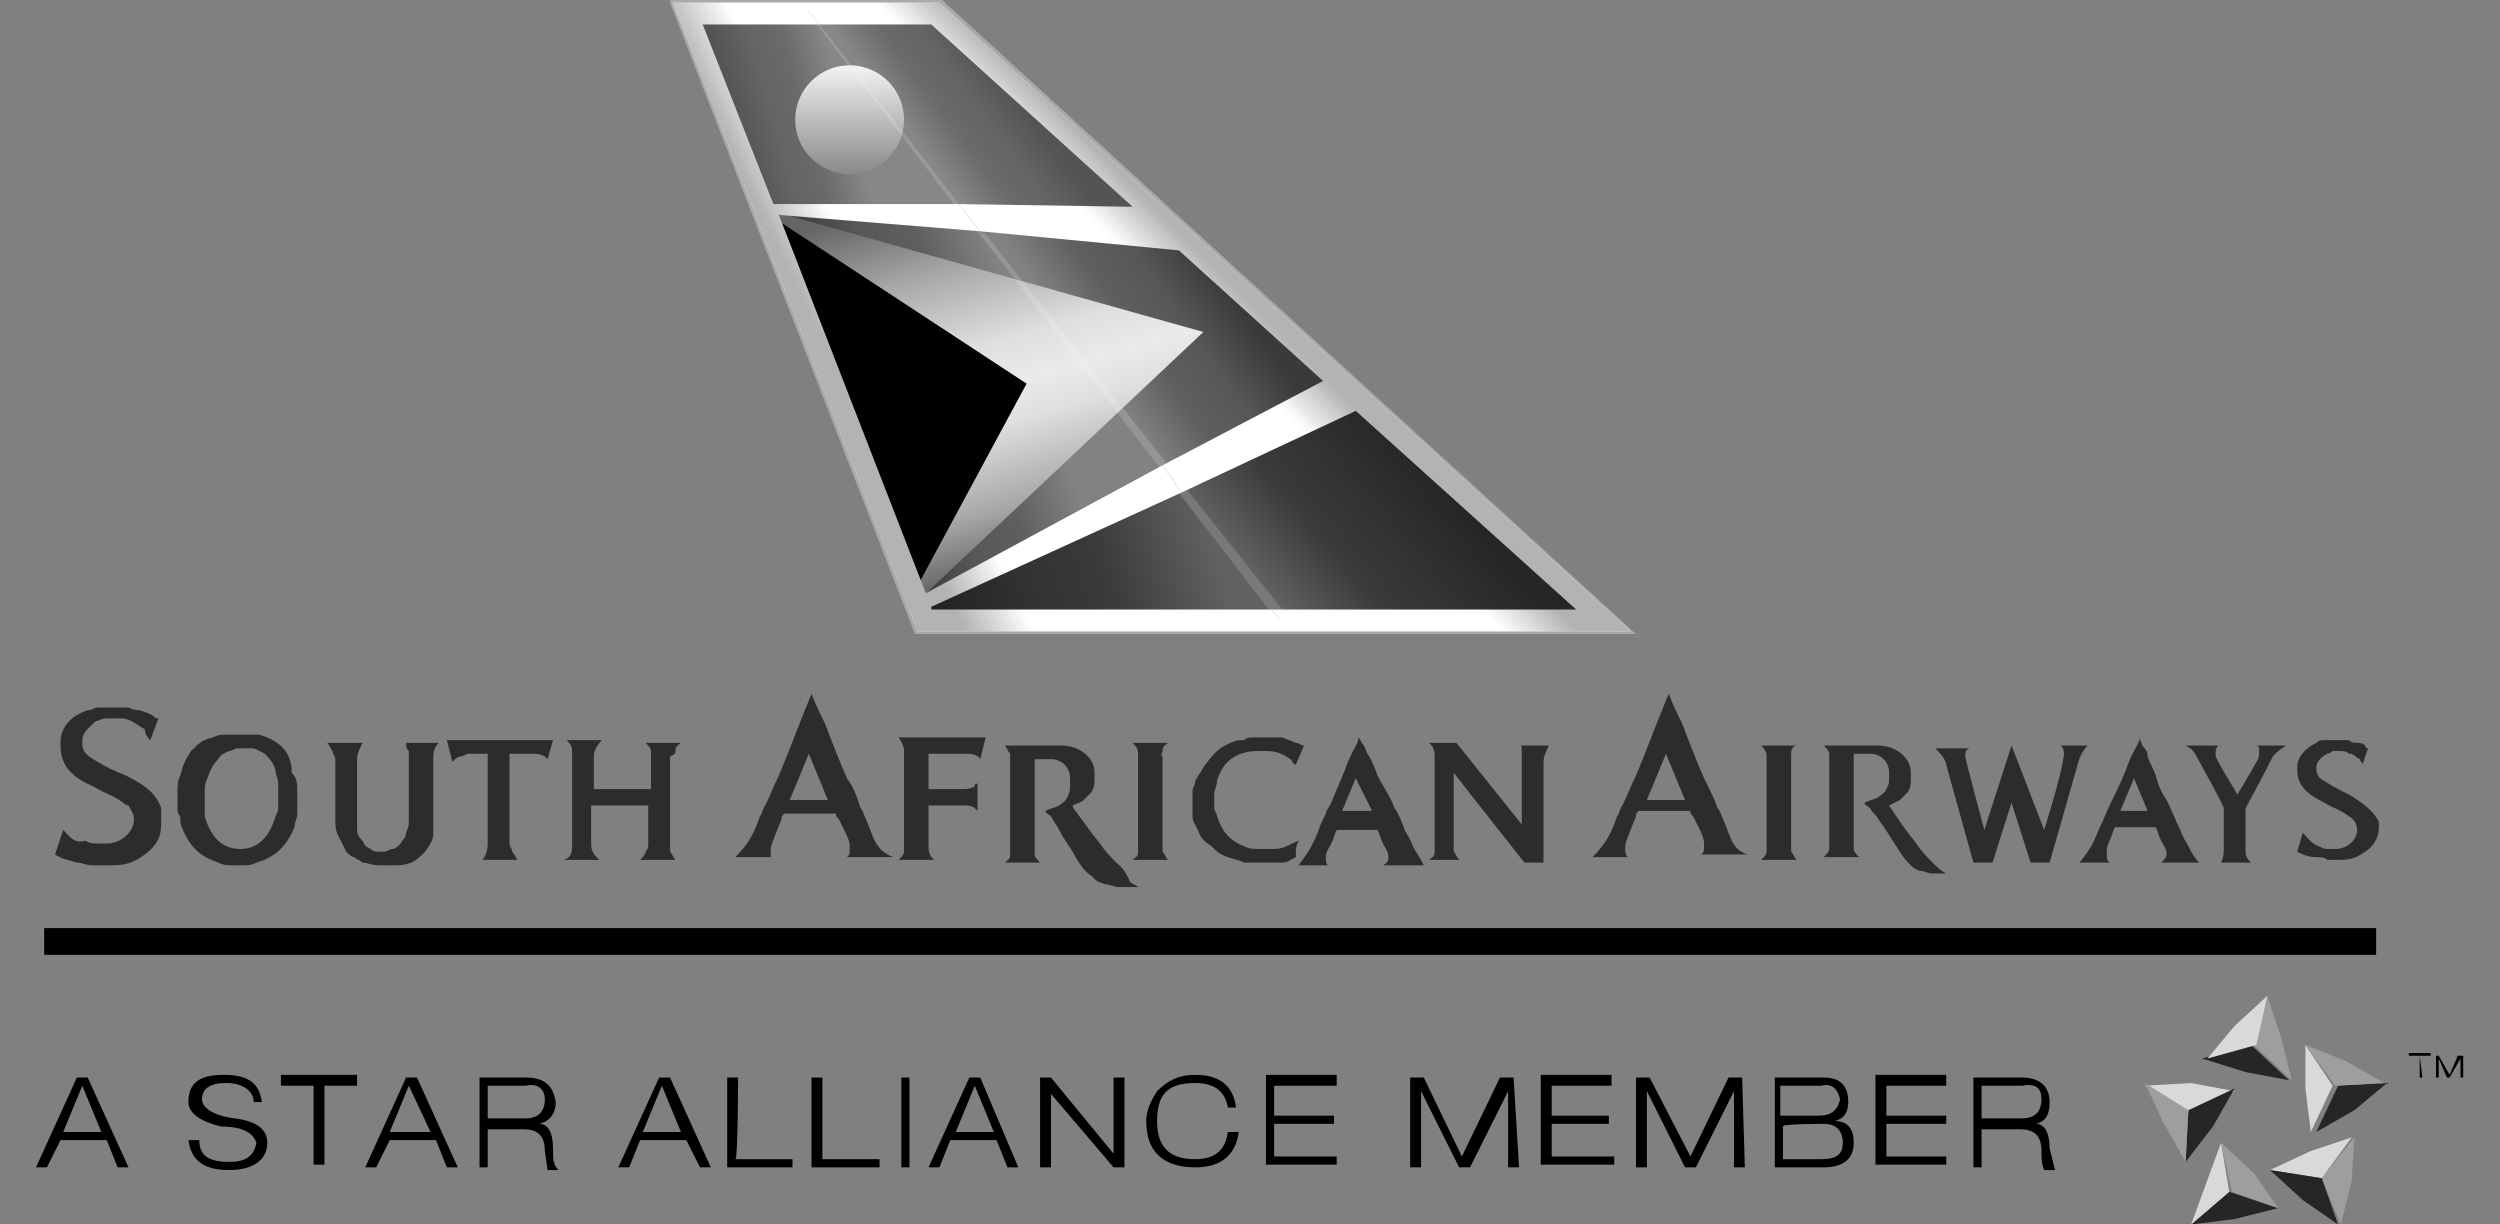 <?xml version="1.0" encoding="UTF-8" standalone="no"?>
<svg xmlns="http://www.w3.org/2000/svg" fill="none" height="24" viewBox="0 0 49 24" width="49">
  
  <rect x="0" y="0" width="49" height="24" fill="#808080" stroke="none"/>
  
  <g clip-path="url(#clip0_12109_4446)">
    
    <path d="M22.786 14.72C22.786 14.613 22.839 14.613 22.893 14.56H22.199C22.253 14.613 22.306 14.667 22.306 14.773C22.306 14.827 22.306 14.827 22.306 14.88V16.533C22.306 16.587 22.306 16.64 22.306 16.693C22.306 16.8 22.253 16.8 22.199 16.853H22.893C22.839 16.8 22.839 16.747 22.786 16.693C22.786 16.64 22.786 16.64 22.786 16.533V14.827C22.733 14.773 22.786 14.773 22.786 14.72ZM21.879 16.907C21.773 16.8 21.666 16.693 21.559 16.533C21.346 16.267 21.239 16.107 21.079 15.893C21.079 15.893 21.026 15.84 21.026 15.787C21.133 15.733 21.186 15.733 21.239 15.68C21.293 15.627 21.346 15.573 21.399 15.52C21.453 15.413 21.453 15.36 21.453 15.253C21.453 15.2 21.453 15.2 21.453 15.147C21.453 14.827 21.133 14.613 20.813 14.613H19.693C19.746 14.667 19.746 14.72 19.799 14.773C19.799 14.827 19.799 14.88 19.799 14.933V16.64C19.799 16.693 19.799 16.693 19.799 16.747C19.799 16.853 19.746 16.853 19.693 16.907H20.386C20.333 16.853 20.279 16.8 20.279 16.747C20.279 16.693 20.279 16.64 20.279 16.587V14.88C20.386 14.88 20.493 14.88 20.599 14.88C20.813 14.88 20.973 15.04 20.973 15.253V15.413C20.973 15.467 20.973 15.52 20.919 15.627C20.866 15.733 20.813 15.733 20.759 15.787C20.653 15.84 20.599 15.84 20.493 15.893C20.493 15.947 20.546 15.947 20.599 16C20.653 16.107 20.706 16.16 20.759 16.267C20.866 16.48 20.973 16.587 21.079 16.8C21.186 16.96 21.239 17.067 21.399 17.173C21.506 17.28 21.506 17.28 21.666 17.333C21.773 17.333 21.826 17.387 21.933 17.387H22.306C22.253 17.333 22.199 17.333 22.146 17.28C22.039 17.013 21.933 16.96 21.879 16.907ZM23.853 15.307C23.959 14.933 24.226 14.72 24.653 14.72H24.813C25.026 14.72 25.133 14.773 25.293 14.88C25.346 14.933 25.346 14.987 25.399 14.987L25.559 14.613C25.506 14.613 25.453 14.56 25.399 14.56C25.293 14.507 25.239 14.507 25.133 14.453C25.026 14.453 24.973 14.453 24.919 14.453H24.599C24.493 14.453 24.439 14.453 24.386 14.507C24.279 14.507 24.226 14.507 24.119 14.56C23.853 14.667 23.746 14.827 23.586 15.04C23.533 15.147 23.479 15.2 23.426 15.307C23.426 15.413 23.373 15.413 23.373 15.52V15.787V15.84C23.373 15.893 23.373 15.893 23.373 16C23.373 16.107 23.426 16.16 23.479 16.267C23.533 16.427 23.586 16.48 23.746 16.587C23.853 16.693 23.906 16.747 24.066 16.8C24.226 16.853 24.279 16.853 24.386 16.907C24.493 16.907 24.546 16.907 24.599 16.907H24.919C24.973 16.907 25.026 16.907 25.079 16.907C25.133 16.907 25.239 16.907 25.293 16.853C25.293 16.853 25.293 16.853 25.399 16.8C25.399 16.8 25.399 16.747 25.399 16.693C25.399 16.64 25.399 16.587 25.453 16.48C25.293 16.533 25.186 16.64 24.973 16.64H24.706C24.546 16.64 24.493 16.64 24.386 16.587C24.119 16.48 23.959 16.32 23.853 16C23.853 15.947 23.799 15.893 23.799 15.84V15.573C23.799 15.467 23.853 15.413 23.853 15.307ZM16.973 16.053C16.919 15.947 16.919 15.893 16.866 15.84C16.813 15.68 16.759 15.467 16.599 15.253C16.439 14.88 16.333 14.613 16.173 14.187C16.066 13.973 16.013 13.867 15.906 13.6C15.639 14.24 15.533 14.56 15.266 15.2C15.159 15.413 15.106 15.573 14.999 15.787C14.946 15.84 14.946 15.947 14.893 16C14.786 16.32 14.679 16.533 14.413 16.8H15.106C15.106 16.8 15.106 16.747 15.106 16.693C15.106 16.533 15.159 16.48 15.213 16.32L15.319 16.053C15.319 16 15.319 16 15.373 15.947H16.386C16.386 16 16.386 16 16.439 16.053C16.493 16.16 16.493 16.16 16.546 16.267C16.599 16.373 16.653 16.48 16.653 16.587C16.653 16.587 16.653 16.587 16.653 16.64C16.653 16.747 16.653 16.747 16.599 16.8H17.506C17.133 16.64 17.133 16.427 16.973 16.053ZM15.479 15.68L15.853 14.773L16.226 15.68H15.479ZM13.239 14.72C13.239 14.613 13.293 14.613 13.346 14.56H12.653C12.706 14.613 12.759 14.667 12.759 14.72C12.759 14.773 12.759 14.773 12.759 14.827V15.467H11.639V14.827C11.639 14.72 11.693 14.613 11.799 14.507H11.106C11.159 14.56 11.213 14.613 11.213 14.72C11.213 14.773 11.213 14.773 11.213 14.827V16.533C11.213 16.693 11.213 16.8 11.053 16.853H11.746C11.639 16.747 11.586 16.693 11.586 16.533V15.84C11.586 15.84 11.586 15.84 11.586 15.787H12.706V16.533C12.706 16.587 12.706 16.64 12.653 16.693C12.653 16.747 12.599 16.8 12.546 16.853H13.239C13.186 16.8 13.186 16.747 13.133 16.693C13.133 16.64 13.133 16.587 13.133 16.533V14.827C13.239 14.773 13.239 14.773 13.239 14.72ZM17.719 14.72C17.719 14.773 17.719 14.773 17.719 14.827V16.533C17.719 16.587 17.719 16.64 17.719 16.693C17.719 16.747 17.666 16.8 17.613 16.853H18.306C18.199 16.747 18.199 16.693 18.199 16.533V15.787H18.839C18.946 15.787 19.053 15.787 19.106 15.84L19.159 15.893V15.36C19.106 15.36 19.106 15.36 19.106 15.413C18.999 15.467 18.946 15.467 18.839 15.467H18.199V14.773H18.893C18.999 14.773 19.159 14.773 19.213 14.88L19.319 14.453H17.613C17.719 14.613 17.719 14.667 17.719 14.72ZM29.826 14.72C29.826 14.773 29.826 14.827 29.826 14.88V16.16L29.613 15.893L28.546 14.56H28.013C28.119 14.667 28.119 14.72 28.119 14.88V16.587C28.119 16.64 28.119 16.64 28.119 16.693C28.119 16.8 28.066 16.8 28.013 16.853H28.599C28.546 16.8 28.546 16.747 28.493 16.693C28.493 16.64 28.493 16.587 28.493 16.587V15.147L29.079 15.893L29.879 16.907H30.253V14.933C30.253 14.827 30.306 14.72 30.359 14.613H29.773C29.826 14.613 29.826 14.613 29.826 14.72ZM2.466 15.2C2.199 15.093 2.093 15.04 1.826 14.88C1.666 14.773 1.613 14.72 1.613 14.56V14.507C1.613 14.347 1.773 14.24 1.879 14.133C1.933 14.133 1.986 14.08 2.093 14.08H2.306C2.413 14.08 2.466 14.08 2.573 14.133C2.679 14.187 2.733 14.24 2.839 14.293C2.839 14.4 2.893 14.453 2.946 14.507L3.106 14.08C3.053 14.08 3.053 14.08 2.999 14.027C2.893 13.973 2.893 13.973 2.733 13.92C2.679 13.92 2.626 13.92 2.519 13.867H1.933C1.826 13.867 1.826 13.92 1.719 13.92C1.399 14.027 1.186 14.24 1.186 14.56V14.613C1.186 15.04 1.453 15.253 1.826 15.413C2.093 15.573 2.199 15.573 2.413 15.733C2.413 15.733 2.466 15.787 2.519 15.787C2.573 15.893 2.626 15.947 2.626 16.053C2.626 16.32 2.359 16.533 2.093 16.533H1.933C1.826 16.533 1.773 16.533 1.666 16.48C1.453 16.533 1.399 16.427 1.239 16.267L1.079 16.747C1.239 16.853 1.346 16.853 1.506 16.907C1.613 16.907 1.666 16.96 1.826 16.96C1.986 16.96 2.039 16.96 2.199 16.96C2.466 16.96 2.626 16.907 2.839 16.747C3.053 16.587 3.159 16.427 3.159 16.16V16C3.159 15.947 3.159 15.893 3.159 15.84C3.053 15.52 2.786 15.36 2.466 15.2ZM8.866 14.933C8.919 14.88 8.973 14.827 9.026 14.827C9.079 14.827 9.133 14.773 9.186 14.773H9.559V16.533C9.559 16.693 9.506 16.8 9.453 16.853H10.146C10.093 16.8 10.093 16.747 10.039 16.693C10.039 16.64 9.986 16.587 9.986 16.533V14.773C10.146 14.773 10.253 14.773 10.413 14.773C10.519 14.773 10.573 14.773 10.679 14.827L10.733 14.88L10.839 14.507H8.759L8.866 14.933ZM8.013 14.72C8.013 14.72 8.013 14.773 8.013 14.827V16.053C8.013 16.16 8.013 16.213 7.959 16.32C7.959 16.427 7.906 16.427 7.853 16.533C7.799 16.587 7.746 16.64 7.693 16.64C7.639 16.64 7.586 16.693 7.533 16.693H7.426C7.373 16.693 7.319 16.693 7.266 16.64C7.159 16.587 7.159 16.587 7.106 16.48C7.053 16.427 6.999 16.373 6.999 16.267C6.999 16.213 6.999 16.16 6.999 16.107V14.88C6.999 14.773 7.053 14.667 7.106 14.56H6.413C6.466 14.613 6.466 14.667 6.519 14.72C6.519 14.773 6.573 14.827 6.573 14.88V16.053C6.573 16.16 6.573 16.267 6.626 16.373C6.679 16.48 6.733 16.587 6.786 16.693C6.839 16.747 6.893 16.8 6.946 16.8C6.999 16.853 7.053 16.853 7.106 16.907C7.213 16.907 7.266 16.96 7.426 16.96H7.693C7.853 16.96 7.906 16.96 8.066 16.907C8.173 16.853 8.226 16.8 8.333 16.693C8.439 16.533 8.493 16.48 8.493 16.32C8.493 16.267 8.493 16.213 8.493 16.107V15.893C8.493 15.52 8.493 15.307 8.493 14.88C8.493 14.773 8.493 14.667 8.599 14.56H7.959C7.959 14.613 7.959 14.667 8.013 14.72ZM27.693 16.587C27.639 16.427 27.586 16.373 27.533 16.267C27.479 16.107 27.426 16 27.373 15.893C27.319 15.84 27.319 15.787 27.266 15.68C27.159 15.467 27.106 15.413 26.999 15.2C26.946 15.04 26.893 14.933 26.839 14.827C26.786 14.773 26.786 14.72 26.733 14.613C26.679 14.56 26.679 14.507 26.626 14.453C26.626 14.56 26.573 14.613 26.519 14.72C26.466 14.827 26.413 14.933 26.359 15.093C26.253 15.36 26.199 15.467 26.093 15.733C26.039 15.84 25.986 15.893 25.986 15.947C25.933 16.053 25.879 16.16 25.826 16.32C25.719 16.587 25.613 16.747 25.453 16.96H26.039C25.986 16.96 25.986 16.853 25.986 16.8C25.986 16.693 26.039 16.64 26.093 16.533C26.146 16.427 26.146 16.373 26.199 16.267H26.999C27.053 16.373 27.053 16.427 27.106 16.533C27.159 16.64 27.213 16.693 27.213 16.8C27.213 16.853 27.213 16.907 27.106 16.96H27.906C27.799 16.747 27.746 16.693 27.693 16.587ZM26.893 15.893H26.306L26.573 15.253L26.893 15.893ZM5.079 14.4C4.973 14.4 4.973 14.4 4.866 14.4H4.599C4.493 14.4 4.493 14.4 4.386 14.4C4.333 14.4 4.279 14.4 4.173 14.453C3.959 14.507 3.906 14.56 3.746 14.72C3.639 14.88 3.586 14.987 3.533 15.2C3.479 15.307 3.479 15.413 3.479 15.52V15.84C3.479 15.893 3.479 15.947 3.533 16C3.533 16.107 3.533 16.16 3.586 16.267C3.746 16.64 3.959 16.8 4.279 16.907C4.386 16.96 4.439 16.96 4.546 16.96H4.759C4.866 16.96 4.919 16.96 5.026 16.907C5.399 16.8 5.613 16.587 5.773 16.213C5.773 16.107 5.826 16.053 5.826 15.947V15.84C5.826 15.84 5.826 15.787 5.826 15.733V15.52C5.826 15.36 5.826 15.253 5.719 15.147C5.719 14.72 5.453 14.507 5.079 14.4ZM5.453 15.787C5.453 15.84 5.453 15.84 5.453 15.787C5.453 15.893 5.453 15.893 5.399 16C5.293 16.373 5.079 16.64 4.706 16.64C4.333 16.64 4.119 16.373 4.013 16C4.013 15.947 4.013 15.893 4.013 15.84C4.013 15.84 4.013 15.787 4.013 15.733V15.52C4.013 15.413 4.013 15.36 4.066 15.253C4.119 15.093 4.173 14.987 4.279 14.88C4.333 14.773 4.386 14.773 4.493 14.72C4.546 14.72 4.599 14.667 4.653 14.667H4.813C4.866 14.667 4.866 14.667 4.919 14.667C5.026 14.667 5.079 14.72 5.186 14.773C5.293 14.88 5.346 14.933 5.399 15.093C5.399 15.2 5.453 15.253 5.453 15.36C5.453 15.413 5.453 15.413 5.453 15.52V15.787ZM35.106 14.773C35.106 14.667 35.159 14.613 35.213 14.613H34.519C34.573 14.667 34.626 14.72 34.626 14.827V16.587C34.626 16.64 34.626 16.693 34.626 16.693C34.626 16.747 34.573 16.8 34.519 16.853H35.213C35.159 16.8 35.159 16.747 35.106 16.693C35.106 16.64 35.106 16.587 35.106 16.587V14.933C35.106 14.827 35.106 14.827 35.106 14.773ZM38.146 17.12C38.039 17.067 37.986 17.013 37.879 16.907C37.773 16.8 37.666 16.693 37.559 16.533C37.346 16.267 37.239 16.107 37.026 15.787C37.133 15.733 37.133 15.733 37.239 15.68C37.293 15.627 37.346 15.573 37.399 15.52C37.453 15.413 37.453 15.36 37.453 15.253V15.147C37.453 14.827 37.133 14.613 36.813 14.613H35.746C35.799 14.667 35.853 14.72 35.853 14.773C35.853 14.827 35.853 14.88 35.853 14.88V16.533C35.853 16.587 35.853 16.64 35.853 16.64C35.853 16.693 35.799 16.747 35.746 16.8H36.439C36.386 16.747 36.333 16.693 36.333 16.64C36.333 16.587 36.333 16.533 36.333 16.48V14.773C36.439 14.773 36.546 14.773 36.653 14.773C36.866 14.773 37.026 14.933 37.026 15.147V15.253C37.026 15.36 37.026 15.36 36.973 15.467C36.919 15.573 36.866 15.573 36.813 15.627C36.706 15.68 36.653 15.68 36.546 15.733C36.546 15.787 36.599 15.787 36.653 15.84C36.706 15.947 36.759 15.947 36.813 16.053C36.973 16.267 37.026 16.373 37.133 16.533C37.239 16.693 37.293 16.8 37.399 16.907C37.506 17.013 37.506 17.013 37.613 17.067C37.719 17.067 37.773 17.12 37.879 17.12H38.253C38.253 17.12 38.199 17.12 38.146 17.12ZM42.893 16.587C42.839 16.48 42.786 16.427 42.733 16.267C42.626 16.053 42.573 15.893 42.466 15.68C42.359 15.52 42.306 15.413 42.253 15.2C42.199 15.04 42.146 14.987 42.093 14.827C42.093 14.72 42.039 14.667 41.986 14.613C41.986 14.56 41.933 14.507 41.933 14.453C41.933 14.56 41.879 14.613 41.826 14.72C41.773 14.827 41.719 14.933 41.666 15.093C41.559 15.36 41.506 15.467 41.399 15.68C41.293 15.893 41.239 16.053 41.133 16.267C41.026 16.533 40.973 16.64 40.759 16.907H41.346C41.293 16.853 41.293 16.8 41.293 16.747C41.293 16.64 41.293 16.587 41.346 16.48C41.399 16.373 41.399 16.32 41.453 16.213H42.253C42.306 16.32 42.306 16.373 42.359 16.48C42.413 16.587 42.466 16.64 42.466 16.747C42.466 16.8 42.413 16.853 42.359 16.907H43.106C42.999 16.8 42.946 16.693 42.893 16.587ZM41.559 15.893L41.826 15.253L42.093 15.893H41.559ZM46.039 15.573C45.826 15.467 45.719 15.413 45.559 15.307C45.453 15.253 45.399 15.2 45.399 15.04C45.399 14.933 45.506 14.827 45.613 14.773C45.666 14.773 45.719 14.72 45.719 14.72H45.826C45.933 14.72 45.986 14.72 46.039 14.773C46.146 14.773 46.146 14.827 46.253 14.88C46.253 14.933 46.306 14.933 46.306 14.987L46.413 14.667C46.413 14.667 46.359 14.667 46.359 14.613C46.306 14.56 46.253 14.56 46.199 14.56C46.146 14.56 46.093 14.56 46.039 14.507H45.559C45.506 14.507 45.453 14.507 45.399 14.56C45.186 14.667 45.026 14.827 45.026 15.04V15.093C45.026 15.413 45.239 15.573 45.559 15.733C45.719 15.84 45.826 15.84 46.039 16C46.146 16.053 46.199 16.16 46.199 16.267C46.199 16.48 45.986 16.64 45.773 16.64H45.666C45.559 16.64 45.559 16.64 45.453 16.587C45.293 16.533 45.239 16.427 45.133 16.32L45.026 16.693C45.133 16.747 45.239 16.8 45.399 16.8C45.506 16.8 45.559 16.8 45.613 16.853H45.879C46.093 16.853 46.199 16.8 46.359 16.693C46.519 16.587 46.626 16.427 46.626 16.213C46.626 16.16 46.626 16.16 46.626 16.107C46.519 15.893 46.306 15.733 46.039 15.573ZM44.279 14.72C44.279 14.773 44.279 14.88 44.226 14.933C44.173 15.04 43.853 15.573 43.853 15.573C43.853 15.573 43.533 15.04 43.479 14.933C43.426 14.827 43.426 14.827 43.426 14.773C43.426 14.72 43.426 14.667 43.479 14.613H42.839C42.946 14.667 42.999 14.72 43.053 14.827C43.106 14.933 43.533 15.68 43.586 15.84C43.586 15.84 43.586 16.533 43.586 16.64C43.586 16.693 43.586 16.8 43.533 16.907H44.119C44.013 16.8 44.013 16.747 44.013 16.64C44.013 16.587 44.013 15.84 44.013 15.84C44.013 15.84 44.333 15.253 44.439 15.04C44.546 14.827 44.546 14.773 44.813 14.613H44.226C44.279 14.613 44.279 14.667 44.279 14.72ZM40.919 14.613H40.386C40.386 14.613 40.493 14.667 40.439 14.88C40.386 15.253 40.066 16.267 40.066 16.267L39.426 14.613L38.893 16.267C38.893 16.267 38.519 14.88 38.519 14.827C38.519 14.773 38.519 14.667 38.626 14.667H37.933C38.093 14.827 38.146 14.933 38.146 14.987L38.679 16.907H39.053L39.426 15.733L39.799 16.907H40.173L40.706 15.04C40.759 14.827 40.813 14.72 40.919 14.613ZM33.773 16.053C33.719 15.947 33.719 15.893 33.666 15.84C33.613 15.68 33.506 15.467 33.399 15.253C33.239 14.88 33.133 14.613 32.973 14.187C32.866 13.973 32.813 13.867 32.706 13.6C32.439 14.24 32.333 14.56 32.066 15.2C31.959 15.413 31.906 15.573 31.799 15.787C31.746 15.84 31.746 15.947 31.693 16C31.586 16.32 31.479 16.533 31.213 16.8H31.906C31.853 16.747 31.853 16.693 31.853 16.64C31.853 16.48 31.906 16.427 31.959 16.267L32.066 16C32.066 15.947 32.066 15.947 32.119 15.893H33.133C33.133 15.947 33.133 15.947 33.186 16C33.239 16.107 33.239 16.107 33.293 16.213C33.346 16.32 33.399 16.427 33.399 16.533C33.399 16.533 33.399 16.533 33.399 16.587C33.399 16.693 33.399 16.693 33.346 16.747H34.253C33.933 16.64 33.933 16.427 33.773 16.053ZM32.279 15.68L32.653 14.773L33.026 15.68H32.279Z" fill="#2C2C2C"/>
    
    <path d="M17.933 12.427L13.133 0.053V0H18.466L32.066 12.427H17.933Z" fill="#A9A9A9"/>
    
    <path d="M13.186 0.053H18.413L31.959 12.373H17.986L13.186 0.053Z" fill="white"/>
    
    <path d="M18.679 4.213H19.213L23.373 9.227L22.679 9.707L18.679 4.213Z" fill="#828282"/>
    
    <path d="M15.159 4.107L18.146 11.733L22.786 9.227L19.053 4.427L15.159 4.107Z" fill="url(#paint0_linear_12109_4446)"/>
    
    <path d="M23.213 4.747L19.213 4.427L22.946 9.173L26.093 7.467L23.213 4.747Z" fill="url(#paint1_linear_12109_4446)"/>
    
    <path d="M16.173 0.213H15.533L18.573 4.267H19.479L16.173 0.213Z" fill="#878787"/>
    
    <path d="M13.666 0.373L15.106 4.16H18.893L15.959 0.32H13.666V0.373Z" fill="url(#paint2_linear_12109_4446)"/>
    
    <path d="M18.306 0.373H15.959L18.999 4.16L22.626 4.213L18.306 0.373Z" fill="url(#paint3_linear_12109_4446)"/>
    
    <path d="M22.626 9.44L23.319 9.067L25.826 12.107L24.599 12.16L22.626 9.44Z" fill="#616161"/>
    
    <path d="M18.039 11.733L18.146 12.107H24.973L22.999 9.547L18.039 11.733Z" fill="url(#paint4_linear_12109_4446)"/>
    
    <path d="M26.573 7.947L23.159 9.44L25.239 12.107H31.053L31.159 11.893L26.573 7.947Z" fill="url(#paint5_linear_12109_4446)"/>
    
    <path d="M14.839 4.053L23.586 6.507L18.039 11.733L17.933 11.573L20.119 7.52L14.839 4.053Z" fill="url(#paint6_linear_12109_4446)"/>
    
    <path d="M16.652 3.413C17.242 3.413 17.719 2.936 17.719 2.347C17.719 1.758 17.242 1.28 16.652 1.28C16.063 1.28 15.586 1.758 15.586 2.347C15.586 2.936 16.063 3.413 16.652 3.413Z" fill="url(#paint7_linear_12109_4446)"/>
    
    <path d="M15.159 4.267L20.119 7.52L17.933 11.573L15.159 4.267Z" fill="#010101"/>
    
    <path d="M16.013 0.48L18.733 4.053H18.839L16.066 0.48H16.013ZM19.159 4.533L22.733 9.173L22.893 9.12L19.319 4.587L19.159 4.533ZM23.266 9.6L23.106 9.653L24.866 11.947H25.133L23.266 9.6Z" fill="white" opacity="0.15"/>
    
    <path d="M24.919 11.947H18.253V11.893L23.159 9.653L22.786 9.12L18.146 11.627L15.266 4.213L19.213 4.533L18.786 4H15.159L13.773 0.48H16.066L15.693 0.053H13.186L17.986 12.373H25.293L24.919 11.947Z" fill="url(#paint8_linear_12109_4446)"/>
    
    <path d="M16.066 0.48H18.253L22.199 4.053L18.786 4L19.213 4.533L23.106 4.907L25.933 7.467L22.786 9.12L23.159 9.653L26.573 8.053L30.893 11.947H24.919L25.293 12.373H31.959L18.413 0.053H15.693L16.066 0.48Z" fill="url(#paint9_linear_12109_4446)"/>
    
    <path d="M0.866 18.453H46.572" stroke="black" stroke-miterlimit="10" stroke-width="0.524"/>
    
    <path d="M42.946 21.227L42.039 21.28L42.892 21.813L43.799 21.387L42.946 21.227Z" fill="#D9D9D9"/>
    
    <path d="M42.892 21.76L42.839 22.773L43.373 22.08L43.799 21.333L42.892 21.76Z" fill="#262626"/>
    
    <path d="M42.839 22.773L42.892 21.76L42.039 21.227L42.413 22.027L42.839 22.773Z" fill="#9E9E9E"/>
    
    <path d="M45.186 20.48V21.333L45.292 22.187L45.719 21.28L45.186 20.48Z" fill="#D9D9D9"/>
    
    <path d="M46.786 21.227L45.826 21.28L45.399 22.187L46.146 21.76L46.786 21.227Z" fill="#262626"/>
    
    <path d="M45.773 21.28L46.733 21.227L45.986 20.8L45.186 20.48L45.773 21.28Z" fill="#9E9E9E"/>
    
    <path d="M44.919 21.173L44.706 20.32L44.439 19.52L44.172 20.48L44.919 21.173Z" fill="#9E9E9E"/>
    
    <path d="M44.013 21.013L44.866 21.173L44.119 20.48L43.159 20.747L44.013 21.013Z" fill="#262626"/>
    
    <path d="M44.439 19.52L43.799 20.107L43.266 20.747L44.226 20.48L44.439 19.52Z" fill="#D9D9D9"/>
    
    <path d="M46.093 23.147L46.146 22.293L45.506 23.093L45.879 24L46.093 23.147Z" fill="#9E9E9E"/>
    
    <path d="M45.506 23.093L46.093 22.293L45.292 22.56L44.492 22.933L45.506 23.093Z" fill="#D9D9D9"/>
    
    <path d="M44.492 22.933L45.133 23.52L45.826 24L45.506 23.093L44.492 22.933Z" fill="#262626"/>
    
    <path d="M44.653 23.68L43.693 23.36L42.946 24L43.799 23.893L44.653 23.68Z" fill="#262626"/>
    
    <path d="M44.653 23.68L44.172 22.987L43.532 22.4L43.746 23.36L44.653 23.68Z" fill="#9E9E9E"/>
    
    <path d="M42.946 24L43.693 23.36L43.532 22.4L42.946 24Z" fill="#D9D9D9"/>
    
    <path d="M47.426 20.693V21.12H47.479L47.426 20.693H47.639V20.64H47.212V20.693H47.426Z" fill="black"/>
    
    <path d="M48.172 20.693L48.013 21.067L47.799 20.693H47.746V21.12H47.799V20.747L47.959 21.12H48.013L48.226 20.747V21.12H48.279V20.693H48.172Z" fill="black"/>
    
    <path d="M24.973 21.28H26.199V21.067H24.813V22.827H26.199V22.667H24.973V22.027H26.146V21.867H24.973V21.28Z" fill="black"/>
    
    <path d="M29.666 21.12H29.399L28.653 22.667L27.906 21.12H27.639V22.88H27.853V21.387L28.599 22.88H28.813L29.559 21.387V22.88H29.773L29.666 21.12Z" fill="black"/>
    
    <path d="M31.586 21.28V21.067H30.199V22.827H31.639V22.667H30.413V22.027H31.533V21.867H30.413V21.28H31.586Z" fill="black"/>
    
    <path d="M34.146 21.12H33.879L33.133 22.667L32.333 21.12H32.066V22.88H32.279V21.387L33.026 22.88H33.239L33.986 21.387V22.88H34.199L34.146 21.12Z" fill="black"/>
    
    <path d="M35.746 21.12H34.786V22.88H35.746C36.119 22.88 36.333 22.72 36.333 22.4C36.333 22.133 36.226 21.973 35.959 21.973C36.173 21.92 36.226 21.76 36.226 21.6C36.226 21.28 36.066 21.12 35.746 21.12ZM35.693 21.28C35.906 21.227 36.013 21.333 36.066 21.547C36.013 21.76 35.906 21.867 35.639 21.867H34.893V21.28H35.693ZM35.746 22.027C35.959 22.027 36.119 22.133 36.119 22.4C36.119 22.613 36.013 22.72 35.693 22.72H34.946V22.08C34.893 22.027 35.746 22.027 35.746 22.027Z" fill="black"/>
    
    <path d="M40.172 21.6C40.172 21.28 39.959 21.12 39.639 21.12H38.679V22.88H38.839V22.133H39.586C39.852 22.133 40.013 22.24 40.013 22.56C40.013 22.667 40.013 22.827 40.066 22.933H40.279L40.172 22.507C40.172 22.187 40.066 22.027 39.906 22.027C40.119 21.973 40.172 21.813 40.172 21.6ZM39.639 21.28C39.906 21.227 40.013 21.333 40.013 21.547C40.013 21.76 39.906 21.92 39.639 21.92H38.839V21.28H39.639Z" fill="black"/>
    
    <path d="M38.146 21.28V21.067H36.759V22.827H38.146V22.667H36.973V22.027H38.146V21.867H36.973V21.28H38.146Z" fill="black"/>
    
    <path d="M1.719 21.12H1.506L0.706 22.88H0.919L1.186 22.347H2.093L2.306 22.88H2.519L1.719 21.12ZM1.986 22.187H1.239L1.613 21.28L1.986 22.187Z" fill="black"/>
    
    <path d="M4.973 21.6H5.133C5.079 21.227 4.866 21.067 4.386 21.067C3.906 21.067 3.693 21.227 3.693 21.6C3.693 21.813 3.906 21.973 4.333 22.08C4.813 22.08 4.973 22.24 5.026 22.4C4.973 22.667 4.813 22.773 4.493 22.773C4.119 22.773 3.906 22.667 3.906 22.347H3.693C3.746 22.72 3.959 22.933 4.493 22.933C4.973 22.933 5.239 22.72 5.239 22.4C5.239 22.133 5.026 21.973 4.599 21.92C4.173 21.867 3.959 21.707 3.959 21.547C3.959 21.333 4.119 21.227 4.439 21.227C4.759 21.227 4.973 21.387 4.973 21.6Z" fill="black"/>
    
    <path d="M6.359 21.28H6.999V21.067H5.506V21.28H6.146V22.827H6.359V21.28Z" fill="black"/>
    
    <path d="M8.173 21.12H7.959L7.159 22.88H7.373L7.639 22.347H8.546L8.759 22.88H8.973L8.173 21.12ZM8.439 22.187H7.639L8.013 21.28L8.439 22.187Z" fill="black"/>
    
    <path d="M10.306 21.12H9.399V22.88H9.559V22.133H10.253C10.519 22.133 10.679 22.24 10.679 22.56L10.733 22.933H10.946C10.839 22.827 10.839 22.72 10.839 22.507C10.839 22.187 10.733 22.027 10.573 22.027C10.786 21.973 10.893 21.813 10.893 21.6C10.839 21.28 10.679 21.12 10.306 21.12ZM10.306 21.28C10.519 21.227 10.679 21.333 10.679 21.547C10.679 21.76 10.573 21.92 10.306 21.92H9.559V21.28H10.306Z" fill="black"/>
    
    <path d="M13.133 21.12H12.919L12.119 22.88H12.332L12.546 22.347H13.453L13.719 22.88H13.932L13.133 21.12ZM13.346 22.187H12.599L12.973 21.28L13.346 22.187Z" fill="black"/>
    
    <path d="M14.466 21.12H14.253V22.88H15.533V22.72H14.413C14.466 22.72 14.466 21.12 14.466 21.12Z" fill="black"/>
    
    <path d="M16.119 21.12H15.906V22.88H17.239V22.72H16.119V21.12Z" fill="black"/>
    
    <path d="M17.826 21.12H17.666V22.88H17.826V21.12Z" fill="black"/>
    
    <path d="M24.226 21.707C24.172 21.28 23.906 21.067 23.426 21.067C23.106 21.067 22.892 21.173 22.679 21.387C22.573 21.547 22.466 21.76 22.466 21.973C22.466 22.56 22.786 22.88 23.426 22.88C23.959 22.88 24.226 22.613 24.279 22.187H24.066C24.012 22.56 23.799 22.72 23.426 22.72C22.892 22.72 22.679 22.453 22.679 21.973C22.679 21.44 22.892 21.227 23.426 21.227C23.799 21.227 24.012 21.387 24.066 21.707H24.226Z" fill="black"/>
    
    <path d="M20.599 21.12H20.386V22.88H20.599V21.44L21.826 22.88H22.039V21.12H21.826V22.613L20.599 21.12Z" fill="black"/>
    
    <path d="M19.213 21.12H18.999L18.199 22.88H18.413L18.626 22.347H19.533L19.746 22.88H19.959L19.213 21.12ZM19.479 22.187H18.733L19.106 21.28L19.479 22.187Z" fill="black"/>
    
  </g>
  
  <defs>
    
    <linearGradient gradientUnits="userSpaceOnUse" id="paint0_linear_12109_4446" x1="20.073" x2="16.687" y1="6.722" y2="7.926">
      
      <stop stop-color="#828282"/>
      
      <stop offset="0.357" stop-color="#5F5F5F"/>
      
      <stop offset="0.5" stop-color="#5B5B5B"/>
      
      <stop offset="0.648" stop-color="#575757"/>
      
      <stop offset="1" stop-color="#3A3A3A"/>
      
    </linearGradient>
    
    <linearGradient gradientUnits="userSpaceOnUse" id="paint1_linear_12109_4446" x1="21.225" x2="23.725" y1="6.956" y2="5.206">
      
      <stop stop-color="#828282"/>
      
      <stop offset="0.357" stop-color="#5F5F5F"/>
      
      <stop offset="0.5" stop-color="#5B5B5B"/>
      
      <stop offset="0.648" stop-color="#575757"/>
      
      <stop offset="1" stop-color="#3A3A3A"/>
      
    </linearGradient>
    
    <linearGradient gradientUnits="userSpaceOnUse" id="paint2_linear_12109_4446" x1="16.593" x2="14.502" y1="2.179" y2="2.77">
      
      <stop stop-color="#878787"/>
      
      <stop offset="0.363" stop-color="#6B6B6B"/>
      
      <stop offset="0.5" stop-color="#676767"/>
      
      <stop offset="0.643" stop-color="#656565"/>
      
      <stop offset="1" stop-color="#545454"/>
      
    </linearGradient>
    
    <linearGradient gradientUnits="userSpaceOnUse" id="paint3_linear_12109_4446" x1="18.203" x2="19.862" y1="3.097" y2="1.848">
      
      <stop stop-color="#878787"/>
      
      <stop offset="0.363" stop-color="#6B6B6B"/>
      
      <stop offset="0.5" stop-color="#676767"/>
      
      <stop offset="0.643" stop-color="#656565"/>
      
      <stop offset="1" stop-color="#545454"/>
      
    </linearGradient>
    
    <linearGradient gradientUnits="userSpaceOnUse" id="paint4_linear_12109_4446" x1="23.835" x2="18.321" y1="10.859" y2="12.495">
      
      <stop stop-color="#616161"/>
      
      <stop offset="0.379" stop-color="#3B3B3B"/>
      
      <stop offset="0.483" stop-color="#373737"/>
      
      <stop offset="0.604" stop-color="#343434"/>
      
      <stop offset="1" stop-color="#212121"/>
      
    </linearGradient>
    
    <linearGradient gradientUnits="userSpaceOnUse" id="paint5_linear_12109_4446" x1="25.395" x2="28.395" y1="12.229" y2="9.684">
      
      <stop stop-color="#616161"/>
      
      <stop offset="0.379" stop-color="#3B3B3B"/>
      
      <stop offset="0.483" stop-color="#373737"/>
      
      <stop offset="0.604" stop-color="#343434"/>
      
      <stop offset="1" stop-color="#262626"/>
      
    </linearGradient>
    
    <linearGradient gradientUnits="userSpaceOnUse" id="paint6_linear_12109_4446" x1="18.756" x2="20.846" y1="3.654" y2="10.857">
      
      <stop stop-color="#656565"/>
      
      <stop offset="0.203" stop-color="#A7A7A7"/>
      
      <stop offset="0.418" stop-color="#DFDFDF"/>
      
      <stop offset="0.533" stop-color="#EAEAEA"/>
      
      <stop offset="0.632" stop-color="#DFDFDF"/>
      
      <stop offset="0.841" stop-color="#A7A7A7"/>
      
      <stop offset="1" stop-color="#656565"/>
      
    </linearGradient>
    
    <linearGradient gradientUnits="userSpaceOnUse" id="paint7_linear_12109_4446" x1="16.674" x2="16.674" y1="1.269" y2="3.375">
      
      <stop stop-color="#F4F4F4"/>
      
      <stop offset="0.505" stop-color="#BEBEBE"/>
      
      <stop offset="1" stop-color="#8B8B8B"/>
      
    </linearGradient>
    
    <linearGradient gradientUnits="userSpaceOnUse" id="paint8_linear_12109_4446" x1="17.645" x2="16.544" y1="6.971" y2="7.509">
      
      <stop stop-color="white"/>
      
      <stop offset="1" stop-color="#B3B3B3"/>
      
    </linearGradient>
    
    <linearGradient gradientUnits="userSpaceOnUse" id="paint9_linear_12109_4446" x1="23.578" x2="24.306" y1="6.469" y2="5.742">
      
      <stop stop-color="white"/>
      
      <stop offset="1" stop-color="#B3B3B3"/>
      
    </linearGradient>
    
    <clipPath id="clip0_12109_4446">
      
      <rect fill="white" height="24" transform="translate(0.706)" width="47.573"/>
      
    </clipPath>
    
  </defs>
  
</svg>
